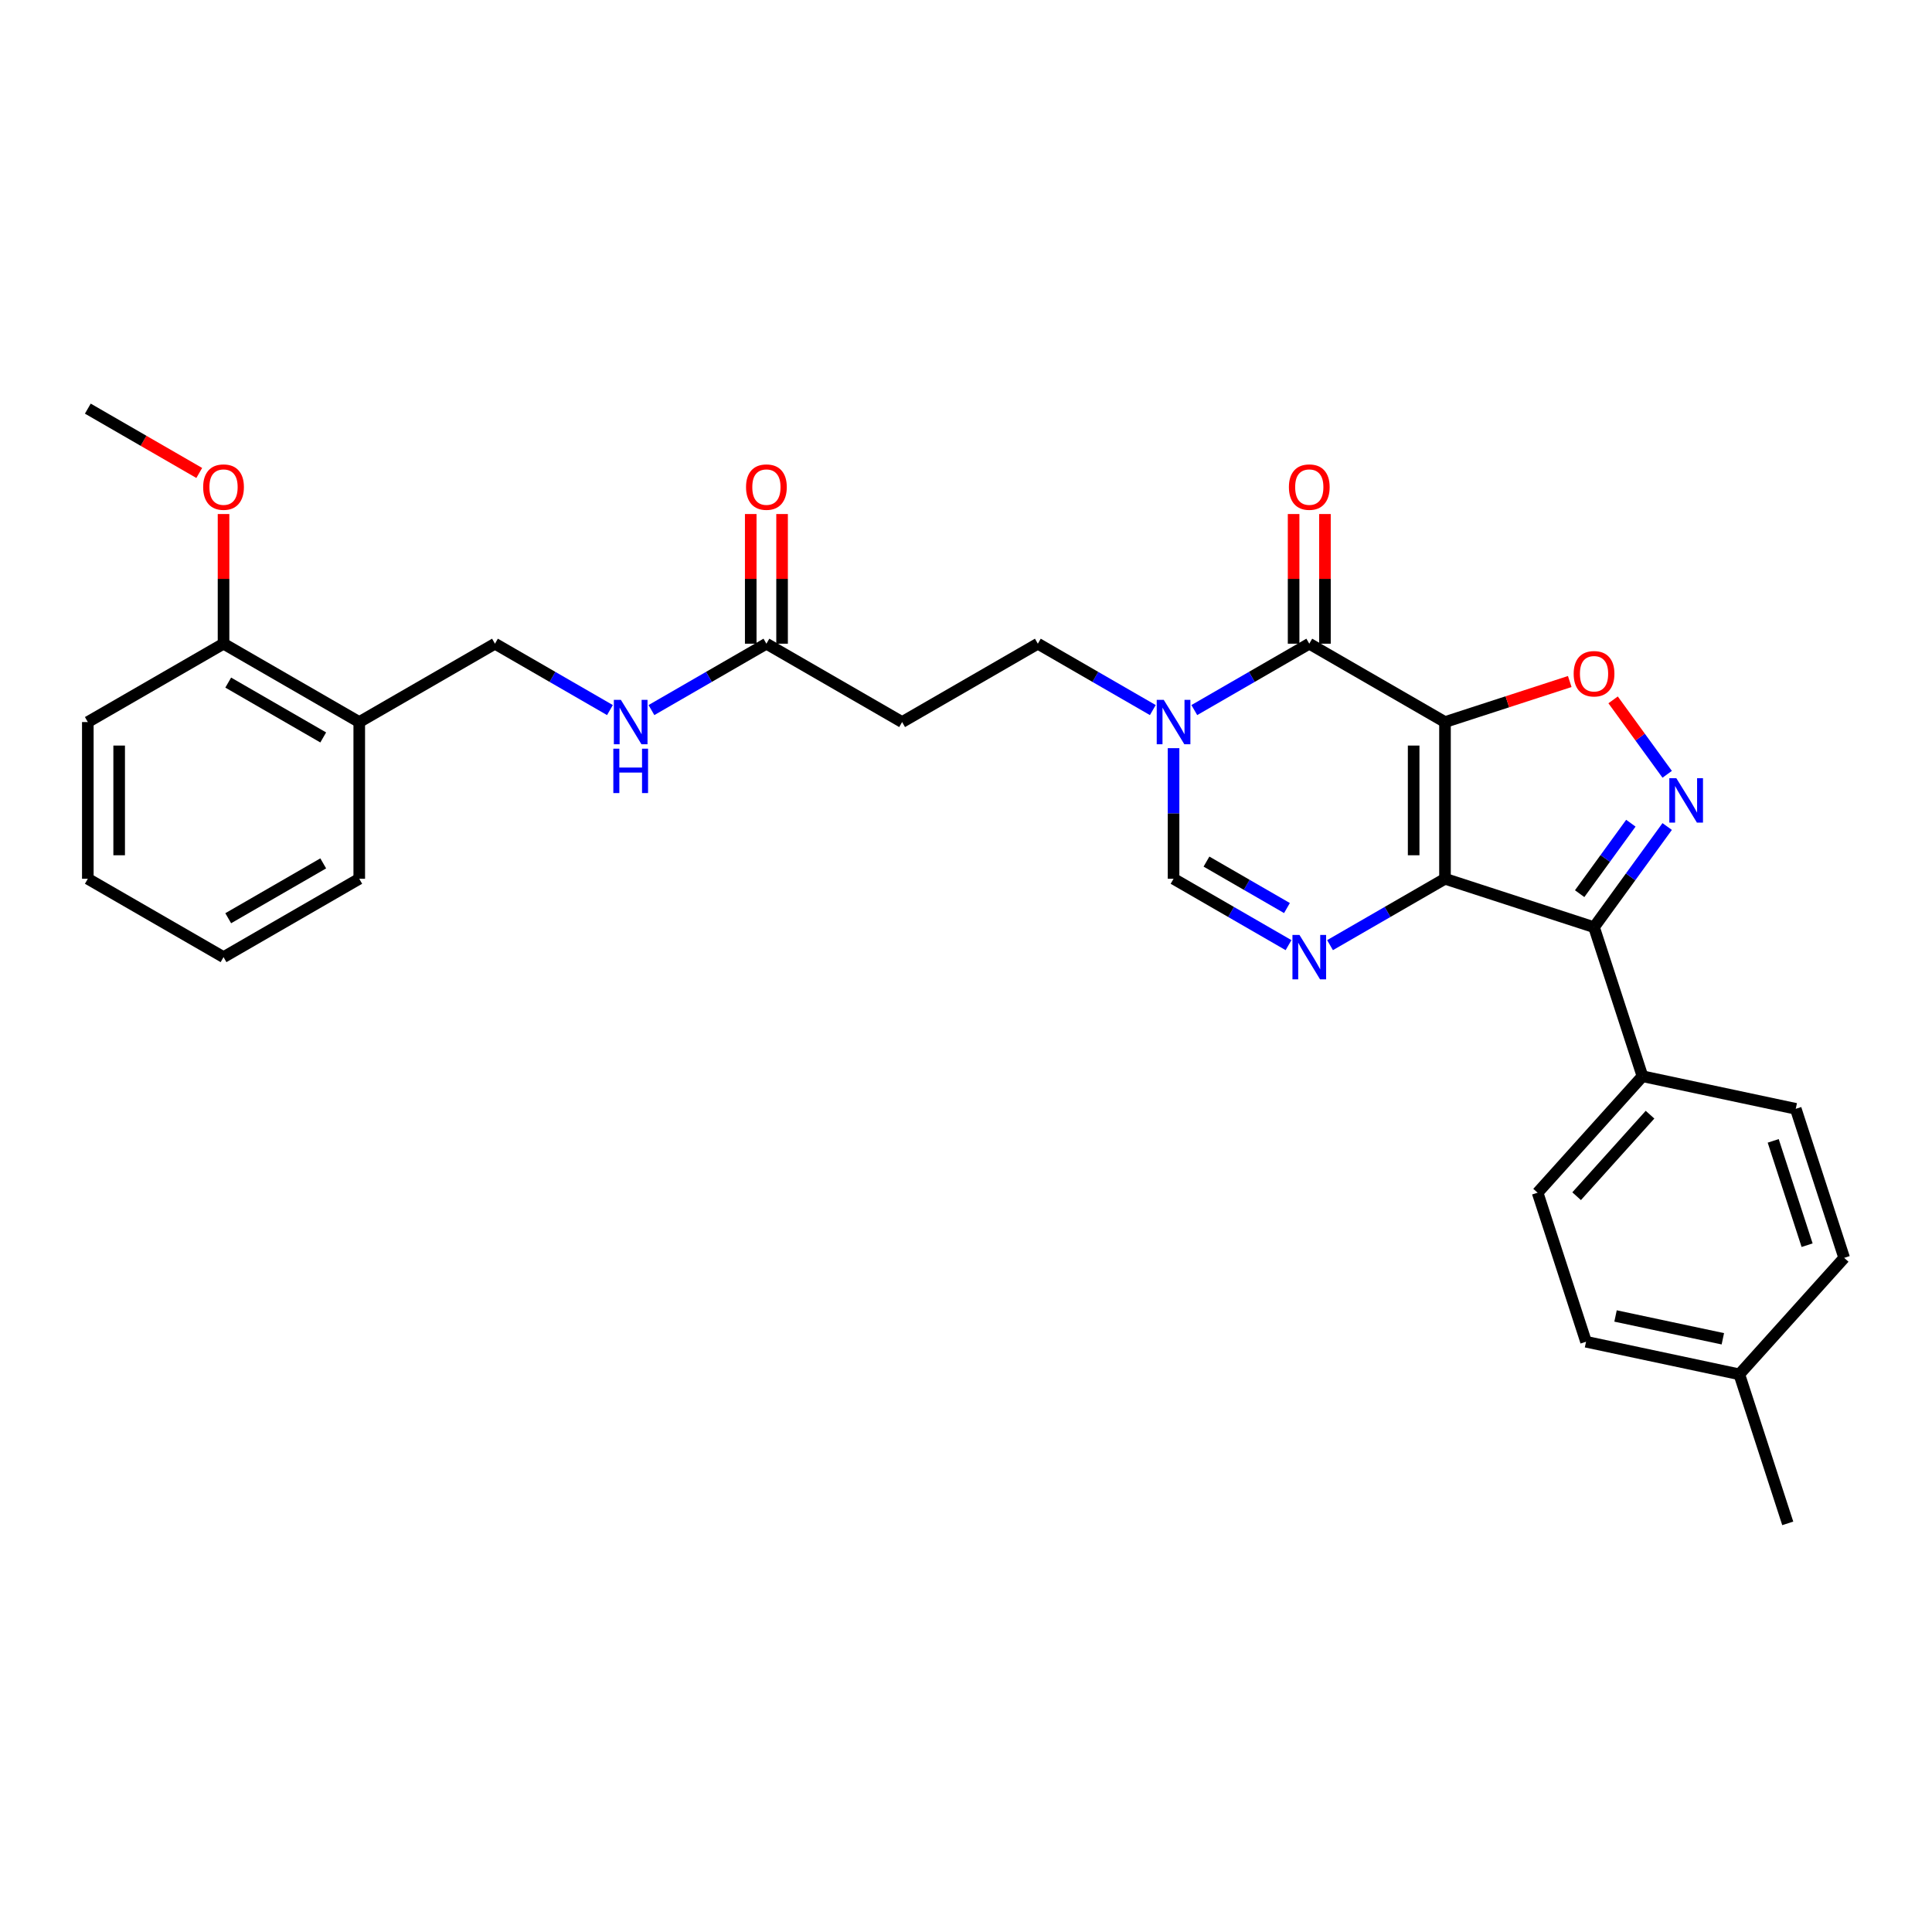 <?xml version='1.0' encoding='iso-8859-1'?>
<svg version='1.1' baseProfile='full'
              xmlns='http://www.w3.org/2000/svg'
                      xmlns:rdkit='http://www.rdkit.org/xml'
                      xmlns:xlink='http://www.w3.org/1999/xlink'
                  xml:space='preserve'
width='1000px' height='1000px' viewBox='0 0 1000 1000'>
<!-- END OF HEADER -->
<rect style='opacity:1.0;fill:#FFFFFF;stroke:none' width='1000' height='1000' x='0' y='0'> </rect>
<path class='bond-0' d='M 747.927,373.735 L 747.927,454.85' style='fill:none;fill-rule:evenodd;stroke:#000000;stroke-width:6px;stroke-linecap:butt;stroke-linejoin:miter;stroke-opacity:1' />
<path class='bond-0' d='M 731.704,385.902 L 731.704,442.683' style='fill:none;fill-rule:evenodd;stroke:#000000;stroke-width:6px;stroke-linecap:butt;stroke-linejoin:miter;stroke-opacity:1' />
<path class='bond-1' d='M 747.927,373.735 L 677.68,333.178' style='fill:none;fill-rule:evenodd;stroke:#000000;stroke-width:6px;stroke-linecap:butt;stroke-linejoin:miter;stroke-opacity:1' />
<path class='bond-5' d='M 747.927,373.735 L 780.213,363.245' style='fill:none;fill-rule:evenodd;stroke:#000000;stroke-width:6px;stroke-linecap:butt;stroke-linejoin:miter;stroke-opacity:1' />
<path class='bond-5' d='M 780.213,363.245 L 812.499,352.755' style='fill:none;fill-rule:evenodd;stroke:#FF0000;stroke-width:6px;stroke-linecap:butt;stroke-linejoin:miter;stroke-opacity:1' />
<path class='bond-2' d='M 747.927,454.85 L 825.072,479.916' style='fill:none;fill-rule:evenodd;stroke:#000000;stroke-width:6px;stroke-linecap:butt;stroke-linejoin:miter;stroke-opacity:1' />
<path class='bond-3' d='M 747.927,454.85 L 718.173,472.028' style='fill:none;fill-rule:evenodd;stroke:#000000;stroke-width:6px;stroke-linecap:butt;stroke-linejoin:miter;stroke-opacity:1' />
<path class='bond-3' d='M 718.173,472.028 L 688.42,489.207' style='fill:none;fill-rule:evenodd;stroke:#0000FF;stroke-width:6px;stroke-linecap:butt;stroke-linejoin:miter;stroke-opacity:1' />
<path class='bond-6' d='M 677.68,333.178 L 647.926,350.356' style='fill:none;fill-rule:evenodd;stroke:#000000;stroke-width:6px;stroke-linecap:butt;stroke-linejoin:miter;stroke-opacity:1' />
<path class='bond-6' d='M 647.926,350.356 L 618.172,367.535' style='fill:none;fill-rule:evenodd;stroke:#0000FF;stroke-width:6px;stroke-linecap:butt;stroke-linejoin:miter;stroke-opacity:1' />
<path class='bond-13' d='M 685.792,333.178 L 685.792,299.621' style='fill:none;fill-rule:evenodd;stroke:#000000;stroke-width:6px;stroke-linecap:butt;stroke-linejoin:miter;stroke-opacity:1' />
<path class='bond-13' d='M 685.792,299.621 L 685.792,266.064' style='fill:none;fill-rule:evenodd;stroke:#FF0000;stroke-width:6px;stroke-linecap:butt;stroke-linejoin:miter;stroke-opacity:1' />
<path class='bond-13' d='M 669.569,333.178 L 669.569,299.621' style='fill:none;fill-rule:evenodd;stroke:#000000;stroke-width:6px;stroke-linecap:butt;stroke-linejoin:miter;stroke-opacity:1' />
<path class='bond-13' d='M 669.569,299.621 L 669.569,266.064' style='fill:none;fill-rule:evenodd;stroke:#FF0000;stroke-width:6px;stroke-linecap:butt;stroke-linejoin:miter;stroke-opacity:1' />
<path class='bond-9' d='M 825.072,479.916 L 850.138,557.06' style='fill:none;fill-rule:evenodd;stroke:#000000;stroke-width:6px;stroke-linecap:butt;stroke-linejoin:miter;stroke-opacity:1' />
<path class='bond-30' d='M 825.072,479.916 L 844.002,453.861' style='fill:none;fill-rule:evenodd;stroke:#000000;stroke-width:6px;stroke-linecap:butt;stroke-linejoin:miter;stroke-opacity:1' />
<path class='bond-30' d='M 844.002,453.861 L 862.932,427.806' style='fill:none;fill-rule:evenodd;stroke:#0000FF;stroke-width:6px;stroke-linecap:butt;stroke-linejoin:miter;stroke-opacity:1' />
<path class='bond-30' d='M 817.626,462.564 L 830.877,444.325' style='fill:none;fill-rule:evenodd;stroke:#000000;stroke-width:6px;stroke-linecap:butt;stroke-linejoin:miter;stroke-opacity:1' />
<path class='bond-30' d='M 830.877,444.325 L 844.128,426.087' style='fill:none;fill-rule:evenodd;stroke:#0000FF;stroke-width:6px;stroke-linecap:butt;stroke-linejoin:miter;stroke-opacity:1' />
<path class='bond-31' d='M 666.94,489.207 L 637.187,472.028' style='fill:none;fill-rule:evenodd;stroke:#0000FF;stroke-width:6px;stroke-linecap:butt;stroke-linejoin:miter;stroke-opacity:1' />
<path class='bond-31' d='M 637.187,472.028 L 607.433,454.85' style='fill:none;fill-rule:evenodd;stroke:#000000;stroke-width:6px;stroke-linecap:butt;stroke-linejoin:miter;stroke-opacity:1' />
<path class='bond-31' d='M 666.126,470.004 L 645.298,457.979' style='fill:none;fill-rule:evenodd;stroke:#0000FF;stroke-width:6px;stroke-linecap:butt;stroke-linejoin:miter;stroke-opacity:1' />
<path class='bond-31' d='M 645.298,457.979 L 624.47,445.954' style='fill:none;fill-rule:evenodd;stroke:#000000;stroke-width:6px;stroke-linecap:butt;stroke-linejoin:miter;stroke-opacity:1' />
<path class='bond-4' d='M 862.932,400.779 L 848.936,381.516' style='fill:none;fill-rule:evenodd;stroke:#0000FF;stroke-width:6px;stroke-linecap:butt;stroke-linejoin:miter;stroke-opacity:1' />
<path class='bond-4' d='M 848.936,381.516 L 834.94,362.252' style='fill:none;fill-rule:evenodd;stroke:#FF0000;stroke-width:6px;stroke-linecap:butt;stroke-linejoin:miter;stroke-opacity:1' />
<path class='bond-7' d='M 607.433,387.249 L 607.433,421.049' style='fill:none;fill-rule:evenodd;stroke:#0000FF;stroke-width:6px;stroke-linecap:butt;stroke-linejoin:miter;stroke-opacity:1' />
<path class='bond-7' d='M 607.433,421.049 L 607.433,454.85' style='fill:none;fill-rule:evenodd;stroke:#000000;stroke-width:6px;stroke-linecap:butt;stroke-linejoin:miter;stroke-opacity:1' />
<path class='bond-11' d='M 596.693,367.535 L 566.939,350.356' style='fill:none;fill-rule:evenodd;stroke:#0000FF;stroke-width:6px;stroke-linecap:butt;stroke-linejoin:miter;stroke-opacity:1' />
<path class='bond-11' d='M 566.939,350.356 L 537.185,333.178' style='fill:none;fill-rule:evenodd;stroke:#000000;stroke-width:6px;stroke-linecap:butt;stroke-linejoin:miter;stroke-opacity:1' />
<path class='bond-8' d='M 396.691,333.178 L 466.938,373.735' style='fill:none;fill-rule:evenodd;stroke:#000000;stroke-width:6px;stroke-linecap:butt;stroke-linejoin:miter;stroke-opacity:1' />
<path class='bond-14' d='M 396.691,333.178 L 366.937,350.356' style='fill:none;fill-rule:evenodd;stroke:#000000;stroke-width:6px;stroke-linecap:butt;stroke-linejoin:miter;stroke-opacity:1' />
<path class='bond-14' d='M 366.937,350.356 L 337.183,367.535' style='fill:none;fill-rule:evenodd;stroke:#0000FF;stroke-width:6px;stroke-linecap:butt;stroke-linejoin:miter;stroke-opacity:1' />
<path class='bond-17' d='M 404.802,333.178 L 404.802,299.621' style='fill:none;fill-rule:evenodd;stroke:#000000;stroke-width:6px;stroke-linecap:butt;stroke-linejoin:miter;stroke-opacity:1' />
<path class='bond-17' d='M 404.802,299.621 L 404.802,266.064' style='fill:none;fill-rule:evenodd;stroke:#FF0000;stroke-width:6px;stroke-linecap:butt;stroke-linejoin:miter;stroke-opacity:1' />
<path class='bond-17' d='M 388.579,333.178 L 388.579,299.621' style='fill:none;fill-rule:evenodd;stroke:#000000;stroke-width:6px;stroke-linecap:butt;stroke-linejoin:miter;stroke-opacity:1' />
<path class='bond-17' d='M 388.579,299.621 L 388.579,266.064' style='fill:none;fill-rule:evenodd;stroke:#FF0000;stroke-width:6px;stroke-linecap:butt;stroke-linejoin:miter;stroke-opacity:1' />
<path class='bond-18' d='M 850.138,557.06 L 795.861,617.34' style='fill:none;fill-rule:evenodd;stroke:#000000;stroke-width:6px;stroke-linecap:butt;stroke-linejoin:miter;stroke-opacity:1' />
<path class='bond-18' d='M 854.052,576.957 L 816.059,619.153' style='fill:none;fill-rule:evenodd;stroke:#000000;stroke-width:6px;stroke-linecap:butt;stroke-linejoin:miter;stroke-opacity:1' />
<path class='bond-19' d='M 850.138,557.06 L 929.48,573.925' style='fill:none;fill-rule:evenodd;stroke:#000000;stroke-width:6px;stroke-linecap:butt;stroke-linejoin:miter;stroke-opacity:1' />
<path class='bond-10' d='M 466.938,373.735 L 537.185,333.178' style='fill:none;fill-rule:evenodd;stroke:#000000;stroke-width:6px;stroke-linecap:butt;stroke-linejoin:miter;stroke-opacity:1' />
<path class='bond-12' d='M 185.949,373.735 L 256.196,333.178' style='fill:none;fill-rule:evenodd;stroke:#000000;stroke-width:6px;stroke-linecap:butt;stroke-linejoin:miter;stroke-opacity:1' />
<path class='bond-16' d='M 185.949,373.735 L 115.702,333.178' style='fill:none;fill-rule:evenodd;stroke:#000000;stroke-width:6px;stroke-linecap:butt;stroke-linejoin:miter;stroke-opacity:1' />
<path class='bond-16' d='M 167.301,381.701 L 118.127,353.311' style='fill:none;fill-rule:evenodd;stroke:#000000;stroke-width:6px;stroke-linecap:butt;stroke-linejoin:miter;stroke-opacity:1' />
<path class='bond-24' d='M 185.949,373.735 L 185.949,454.85' style='fill:none;fill-rule:evenodd;stroke:#000000;stroke-width:6px;stroke-linecap:butt;stroke-linejoin:miter;stroke-opacity:1' />
<path class='bond-15' d='M 315.704,367.535 L 285.95,350.356' style='fill:none;fill-rule:evenodd;stroke:#0000FF;stroke-width:6px;stroke-linecap:butt;stroke-linejoin:miter;stroke-opacity:1' />
<path class='bond-15' d='M 285.95,350.356 L 256.196,333.178' style='fill:none;fill-rule:evenodd;stroke:#000000;stroke-width:6px;stroke-linecap:butt;stroke-linejoin:miter;stroke-opacity:1' />
<path class='bond-23' d='M 115.702,333.178 L 115.702,299.621' style='fill:none;fill-rule:evenodd;stroke:#000000;stroke-width:6px;stroke-linecap:butt;stroke-linejoin:miter;stroke-opacity:1' />
<path class='bond-23' d='M 115.702,299.621 L 115.702,266.064' style='fill:none;fill-rule:evenodd;stroke:#FF0000;stroke-width:6px;stroke-linecap:butt;stroke-linejoin:miter;stroke-opacity:1' />
<path class='bond-25' d='M 115.702,333.178 L 45.455,373.735' style='fill:none;fill-rule:evenodd;stroke:#000000;stroke-width:6px;stroke-linecap:butt;stroke-linejoin:miter;stroke-opacity:1' />
<path class='bond-21' d='M 795.861,617.34 L 820.927,694.485' style='fill:none;fill-rule:evenodd;stroke:#000000;stroke-width:6px;stroke-linecap:butt;stroke-linejoin:miter;stroke-opacity:1' />
<path class='bond-20' d='M 929.48,573.925 L 954.545,651.069' style='fill:none;fill-rule:evenodd;stroke:#000000;stroke-width:6px;stroke-linecap:butt;stroke-linejoin:miter;stroke-opacity:1' />
<path class='bond-20' d='M 917.811,590.51 L 935.357,644.511' style='fill:none;fill-rule:evenodd;stroke:#000000;stroke-width:6px;stroke-linecap:butt;stroke-linejoin:miter;stroke-opacity:1' />
<path class='bond-22' d='M 954.545,651.069 L 900.269,711.349' style='fill:none;fill-rule:evenodd;stroke:#000000;stroke-width:6px;stroke-linecap:butt;stroke-linejoin:miter;stroke-opacity:1' />
<path class='bond-32' d='M 820.927,694.485 L 900.269,711.349' style='fill:none;fill-rule:evenodd;stroke:#000000;stroke-width:6px;stroke-linecap:butt;stroke-linejoin:miter;stroke-opacity:1' />
<path class='bond-32' d='M 836.201,681.146 L 891.741,692.951' style='fill:none;fill-rule:evenodd;stroke:#000000;stroke-width:6px;stroke-linecap:butt;stroke-linejoin:miter;stroke-opacity:1' />
<path class='bond-26' d='M 900.269,711.349 L 925.335,788.494' style='fill:none;fill-rule:evenodd;stroke:#000000;stroke-width:6px;stroke-linecap:butt;stroke-linejoin:miter;stroke-opacity:1' />
<path class='bond-27' d='M 103.129,244.805 L 74.292,228.155' style='fill:none;fill-rule:evenodd;stroke:#FF0000;stroke-width:6px;stroke-linecap:butt;stroke-linejoin:miter;stroke-opacity:1' />
<path class='bond-27' d='M 74.292,228.155 L 45.455,211.506' style='fill:none;fill-rule:evenodd;stroke:#000000;stroke-width:6px;stroke-linecap:butt;stroke-linejoin:miter;stroke-opacity:1' />
<path class='bond-28' d='M 185.949,454.85 L 115.702,495.407' style='fill:none;fill-rule:evenodd;stroke:#000000;stroke-width:6px;stroke-linecap:butt;stroke-linejoin:miter;stroke-opacity:1' />
<path class='bond-28' d='M 167.301,446.884 L 118.127,475.274' style='fill:none;fill-rule:evenodd;stroke:#000000;stroke-width:6px;stroke-linecap:butt;stroke-linejoin:miter;stroke-opacity:1' />
<path class='bond-33' d='M 45.455,373.735 L 45.455,454.85' style='fill:none;fill-rule:evenodd;stroke:#000000;stroke-width:6px;stroke-linecap:butt;stroke-linejoin:miter;stroke-opacity:1' />
<path class='bond-33' d='M 61.678,385.902 L 61.678,442.683' style='fill:none;fill-rule:evenodd;stroke:#000000;stroke-width:6px;stroke-linecap:butt;stroke-linejoin:miter;stroke-opacity:1' />
<path class='bond-29' d='M 115.702,495.407 L 45.455,454.85' style='fill:none;fill-rule:evenodd;stroke:#000000;stroke-width:6px;stroke-linecap:butt;stroke-linejoin:miter;stroke-opacity:1' />
<path  class='atom-4' d='M 672.602 483.921
L 680.13 496.089
Q 680.876 497.289, 682.076 499.463
Q 683.277 501.637, 683.342 501.767
L 683.342 483.921
L 686.392 483.921
L 686.392 506.893
L 683.245 506.893
L 675.166 493.59
Q 674.225 492.033, 673.219 490.248
Q 672.245 488.464, 671.953 487.912
L 671.953 506.893
L 668.968 506.893
L 668.968 483.921
L 672.602 483.921
' fill='#0000FF'/>
<path  class='atom-5' d='M 867.672 402.807
L 875.199 414.974
Q 875.946 416.174, 877.146 418.348
Q 878.347 420.522, 878.412 420.652
L 878.412 402.807
L 881.462 402.807
L 881.462 425.778
L 878.314 425.778
L 870.235 412.476
Q 869.294 410.918, 868.289 409.134
Q 867.315 407.349, 867.023 406.798
L 867.023 425.778
L 864.038 425.778
L 864.038 402.807
L 867.672 402.807
' fill='#0000FF'/>
<path  class='atom-6' d='M 814.527 348.734
Q 814.527 343.219, 817.252 340.136
Q 819.978 337.054, 825.072 337.054
Q 830.166 337.054, 832.891 340.136
Q 835.617 343.219, 835.617 348.734
Q 835.617 354.315, 832.859 357.495
Q 830.101 360.642, 825.072 360.642
Q 820.01 360.642, 817.252 357.495
Q 814.527 354.348, 814.527 348.734
M 825.072 358.046
Q 828.576 358.046, 830.458 355.71
Q 832.372 353.342, 832.372 348.734
Q 832.372 344.224, 830.458 341.953
Q 828.576 339.65, 825.072 339.65
Q 821.568 339.65, 819.653 341.921
Q 817.772 344.192, 817.772 348.734
Q 817.772 353.374, 819.653 355.71
Q 821.568 358.046, 825.072 358.046
' fill='#FF0000'/>
<path  class='atom-7' d='M 602.355 362.249
L 609.882 374.417
Q 610.629 375.617, 611.829 377.791
Q 613.03 379.965, 613.095 380.095
L 613.095 362.249
L 616.144 362.249
L 616.144 385.221
L 612.997 385.221
L 604.918 371.918
Q 603.977 370.361, 602.971 368.576
Q 601.998 366.792, 601.706 366.24
L 601.706 385.221
L 598.721 385.221
L 598.721 362.249
L 602.355 362.249
' fill='#0000FF'/>
<path  class='atom-14' d='M 667.135 252.128
Q 667.135 246.613, 669.861 243.53
Q 672.586 240.448, 677.68 240.448
Q 682.774 240.448, 685.499 243.53
Q 688.225 246.613, 688.225 252.128
Q 688.225 257.709, 685.467 260.889
Q 682.709 264.036, 677.68 264.036
Q 672.619 264.036, 669.861 260.889
Q 667.135 257.741, 667.135 252.128
M 677.68 261.44
Q 681.184 261.44, 683.066 259.104
Q 684.98 256.736, 684.98 252.128
Q 684.98 247.618, 683.066 245.347
Q 681.184 243.044, 677.68 243.044
Q 674.176 243.044, 672.262 245.315
Q 670.38 247.586, 670.38 252.128
Q 670.38 256.768, 672.262 259.104
Q 674.176 261.44, 677.68 261.44
' fill='#FF0000'/>
<path  class='atom-15' d='M 321.366 362.249
L 328.893 374.417
Q 329.64 375.617, 330.84 377.791
Q 332.041 379.965, 332.105 380.095
L 332.105 362.249
L 335.155 362.249
L 335.155 385.221
L 332.008 385.221
L 323.929 371.918
Q 322.988 370.361, 321.982 368.576
Q 321.009 366.792, 320.717 366.24
L 320.717 385.221
L 317.732 385.221
L 317.732 362.249
L 321.366 362.249
' fill='#0000FF'/>
<path  class='atom-15' d='M 317.456 387.518
L 320.571 387.518
L 320.571 397.284
L 332.316 397.284
L 332.316 387.518
L 335.431 387.518
L 335.431 410.49
L 332.316 410.49
L 332.316 399.88
L 320.571 399.88
L 320.571 410.49
L 317.456 410.49
L 317.456 387.518
' fill='#0000FF'/>
<path  class='atom-18' d='M 386.146 252.128
Q 386.146 246.613, 388.871 243.53
Q 391.597 240.448, 396.691 240.448
Q 401.785 240.448, 404.51 243.53
Q 407.236 246.613, 407.236 252.128
Q 407.236 257.709, 404.478 260.889
Q 401.72 264.036, 396.691 264.036
Q 391.629 264.036, 388.871 260.889
Q 386.146 257.741, 386.146 252.128
M 396.691 261.44
Q 400.195 261.44, 402.077 259.104
Q 403.991 256.736, 403.991 252.128
Q 403.991 247.618, 402.077 245.347
Q 400.195 243.044, 396.691 243.044
Q 393.187 243.044, 391.272 245.315
Q 389.391 247.586, 389.391 252.128
Q 389.391 256.768, 391.272 259.104
Q 393.187 261.44, 396.691 261.44
' fill='#FF0000'/>
<path  class='atom-24' d='M 105.157 252.128
Q 105.157 246.613, 107.882 243.53
Q 110.608 240.448, 115.702 240.448
Q 120.796 240.448, 123.521 243.53
Q 126.247 246.613, 126.247 252.128
Q 126.247 257.709, 123.489 260.889
Q 120.731 264.036, 115.702 264.036
Q 110.64 264.036, 107.882 260.889
Q 105.157 257.741, 105.157 252.128
M 115.702 261.44
Q 119.206 261.44, 121.088 259.104
Q 123.002 256.736, 123.002 252.128
Q 123.002 247.618, 121.088 245.347
Q 119.206 243.044, 115.702 243.044
Q 112.198 243.044, 110.283 245.315
Q 108.402 247.586, 108.402 252.128
Q 108.402 256.768, 110.283 259.104
Q 112.198 261.44, 115.702 261.44
' fill='#FF0000'/>
</svg>
